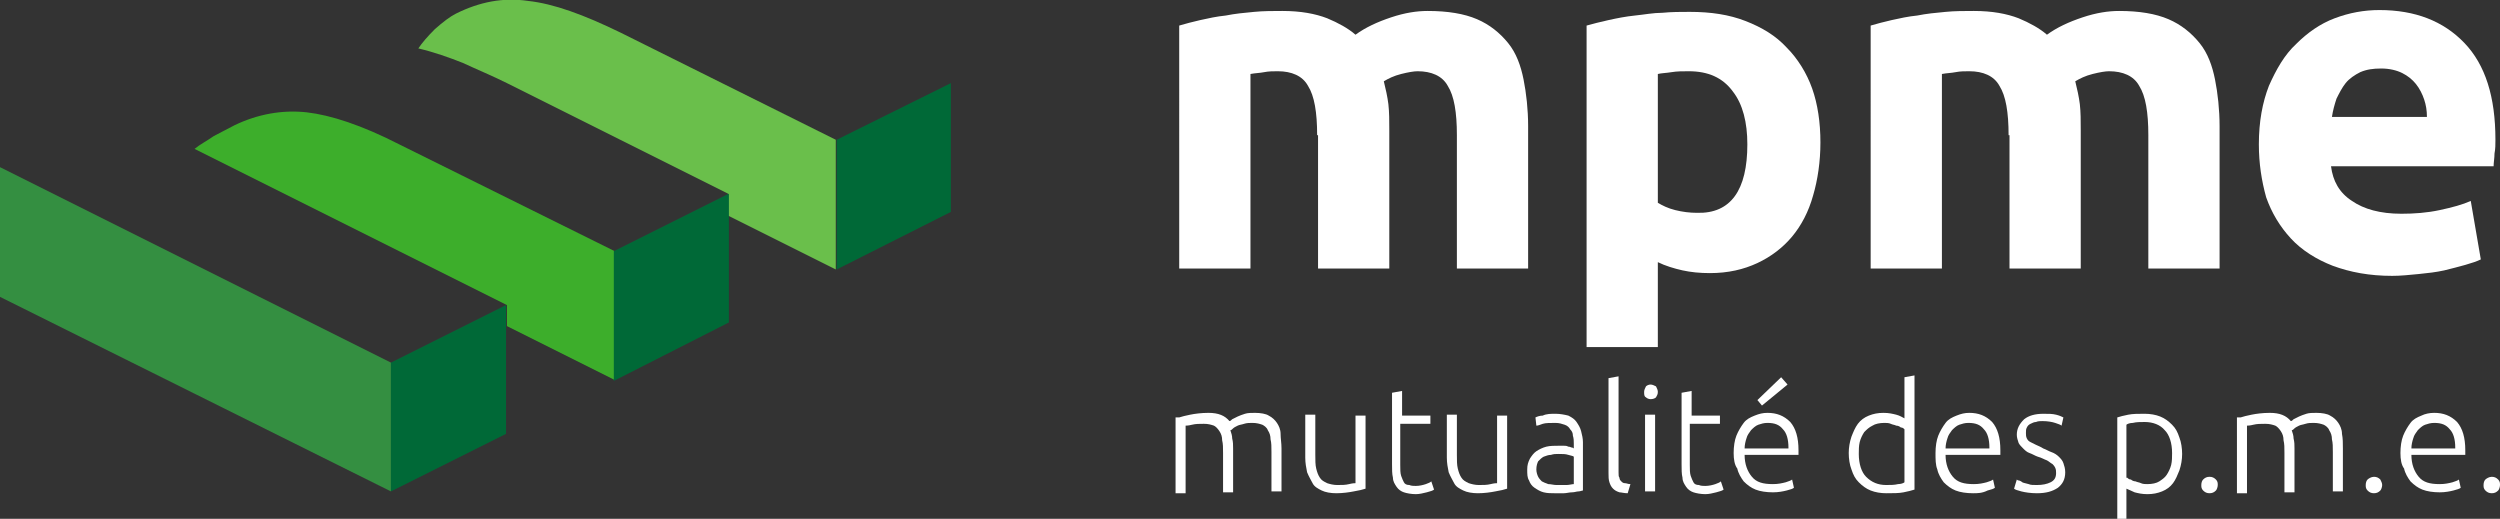 <?xml version="1.0" encoding="utf-8"?>
<!-- Generator: Adobe Illustrator 23.0.3, SVG Export Plug-In . SVG Version: 6.00 Build 0)  -->
<svg version="1.1" id="Ebene_1" xmlns="http://www.w3.org/2000/svg" xmlns:xlink="http://www.w3.org/1999/xlink" x="0px" y="0px"
	 viewBox="0 0 273.7 56.8" enable-background="new 0 0 273.7 56.8" xml:space="preserve">
<rect x="0" y="0" width="273.7" height="56.8" fill="#333333" stroke="none"/>
<g>
	<path fill="#FFFFFF" d="M144.2,14.8c0-2.5-0.3-4.3-1-5.4c-0.6-1.1-1.8-1.6-3.3-1.6c-0.5,0-1,0-1.5,0.1c-0.5,0.1-1,0.1-1.5,0.2v21.3
		h-7.8V2.8c0.7-0.2,1.4-0.4,2.3-0.6c0.9-0.2,1.8-0.4,2.8-0.5c1-0.2,2-0.3,3.1-0.4c1-0.1,2.1-0.1,3.1-0.1c2,0,3.6,0.3,4.9,0.8
		c1.2,0.5,2.3,1.1,3.1,1.8c1.1-0.8,2.4-1.4,3.9-1.9s2.8-0.7,4-0.7c2.2,0,4,0.3,5.4,0.9c1.4,0.6,2.5,1.5,3.4,2.6s1.4,2.5,1.7,4
		c0.3,1.5,0.5,3.3,0.5,5.1v15.6h-7.8V14.8c0-2.5-0.3-4.3-1-5.4c-0.6-1.1-1.8-1.6-3.3-1.6c-0.4,0-1,0.1-1.8,0.3
		c-0.8,0.2-1.4,0.5-1.9,0.8c0.2,0.8,0.4,1.7,0.5,2.5c0.1,0.9,0.1,1.8,0.1,2.9v15.1h-7.8V14.8z"/>
	<path fill="#FFFFFF" d="M199.3,15.6c0,2.1-0.3,4.1-0.8,5.8c-0.5,1.8-1.3,3.3-2.3,4.5s-2.3,2.2-3.8,2.9c-1.5,0.7-3.2,1.1-5.2,1.1
		c-1.1,0-2.1-0.1-3-0.3c-0.9-0.2-1.9-0.5-2.7-0.9v9.3h-7.8V2.8c0.7-0.2,1.5-0.4,2.4-0.6c0.9-0.2,1.9-0.4,2.9-0.5c1-0.1,2-0.3,3-0.3
		c1-0.1,2-0.1,3-0.1c2.3,0,4.3,0.3,6.1,1c1.8,0.7,3.3,1.6,4.5,2.9c1.2,1.2,2.2,2.8,2.8,4.5C199,11.4,199.3,13.4,199.3,15.6z
		 M191.3,15.8c0-2.4-0.5-4.4-1.6-5.8c-1.1-1.5-2.7-2.2-4.8-2.2c-0.7,0-1.3,0-1.9,0.1c-0.6,0.1-1.1,0.1-1.5,0.2v14.1
		c0.5,0.3,1.1,0.6,1.9,0.8c0.8,0.2,1.6,0.3,2.4,0.3C189.5,23.4,191.3,20.8,191.3,15.8z"/>
	<path fill="#FFFFFF" d="M219.9,14.8c0-2.5-0.3-4.3-1-5.4c-0.6-1.1-1.8-1.6-3.3-1.6c-0.5,0-1,0-1.5,0.1c-0.5,0.1-1,0.1-1.5,0.2v21.3
		h-7.8V2.8c0.7-0.2,1.4-0.4,2.3-0.6c0.9-0.2,1.8-0.4,2.8-0.5c1-0.2,2-0.3,3.1-0.4c1-0.1,2.1-0.1,3.1-0.1c2,0,3.6,0.3,4.9,0.8
		c1.2,0.5,2.3,1.1,3.1,1.8c1.1-0.8,2.4-1.4,3.9-1.9s2.8-0.7,4-0.7c2.2,0,4,0.3,5.4,0.9c1.4,0.6,2.5,1.5,3.4,2.6s1.4,2.5,1.7,4
		c0.3,1.5,0.5,3.3,0.5,5.1v15.6h-7.8V14.8c0-2.5-0.3-4.3-1-5.4c-0.6-1.1-1.8-1.6-3.3-1.6c-0.4,0-1,0.1-1.8,0.3
		c-0.8,0.2-1.4,0.5-1.9,0.8c0.2,0.8,0.4,1.7,0.5,2.5c0.1,0.9,0.1,1.8,0.1,2.9v15.1h-7.8V14.8z"/>
	<path fill="#FFFFFF" d="M247.3,15.8c0-2.5,0.4-4.6,1.1-6.4c0.8-1.8,1.7-3.4,3-4.6c1.2-1.2,2.6-2.2,4.2-2.8c1.6-0.6,3.2-0.9,4.9-0.9
		c3.9,0,7,1.2,9.3,3.6c2.3,2.4,3.4,5.9,3.4,10.6c0,0.5,0,1-0.1,1.5c0,0.5-0.1,1-0.1,1.4h-17.8c0.2,1.6,0.9,2.9,2.3,3.8
		c1.3,0.9,3.1,1.4,5.4,1.4c1.4,0,2.8-0.1,4.2-0.4s2.5-0.6,3.4-1l1.1,6.4c-0.4,0.2-1,0.4-1.7,0.6c-0.7,0.2-1.5,0.4-2.3,0.6
		c-0.9,0.2-1.8,0.3-2.8,0.4c-1,0.1-2,0.2-2.9,0.2c-2.5,0-4.6-0.4-6.5-1.1c-1.8-0.7-3.4-1.7-4.6-3c-1.2-1.3-2.1-2.8-2.7-4.5
		C247.6,19.8,247.3,17.9,247.3,15.8z M265.7,12.8c0-0.7-0.1-1.3-0.3-1.9c-0.2-0.6-0.5-1.2-0.9-1.7c-0.4-0.5-0.9-0.9-1.5-1.2
		c-0.6-0.3-1.4-0.5-2.3-0.5c-0.9,0-1.6,0.1-2.3,0.4c-0.6,0.3-1.2,0.7-1.6,1.2c-0.4,0.5-0.7,1.1-1,1.7c-0.2,0.6-0.4,1.3-0.5,2H265.7z
		"/>
</g>
<g>
	<path fill="#FFFFFF" d="M129.1,45.7c0.3-0.1,0.7-0.2,1.2-0.3c0.5-0.1,1.2-0.2,2-0.2c1.1,0,1.8,0.3,2.3,0.9c0.1,0,0.2-0.1,0.3-0.2
		c0.2-0.1,0.4-0.2,0.6-0.3c0.2-0.1,0.5-0.2,0.8-0.3c0.3-0.1,0.7-0.1,1.1-0.1c0.6,0,1.2,0.1,1.5,0.3c0.4,0.2,0.7,0.5,0.9,0.8
		s0.4,0.7,0.4,1.2s0.1,1,0.1,1.6v4.7h-1.1v-4.3c0-0.6,0-1-0.1-1.4c0-0.4-0.1-0.7-0.3-1c-0.1-0.3-0.4-0.5-0.6-0.6
		c-0.3-0.1-0.6-0.2-1.1-0.2c-0.3,0-0.6,0-0.9,0.1c-0.3,0.1-0.5,0.1-0.7,0.2c-0.2,0.1-0.4,0.2-0.5,0.3c-0.1,0.1-0.2,0.2-0.3,0.2
		c0.1,0.3,0.2,0.6,0.2,0.9c0.1,0.4,0.1,0.7,0.1,1.1v4.8h-1.1v-4.3c0-0.6,0-1-0.1-1.4c0-0.4-0.1-0.7-0.3-1c-0.2-0.3-0.4-0.5-0.6-0.6
		c-0.3-0.1-0.6-0.2-1.1-0.2c-0.5,0-0.9,0-1.3,0.1c-0.4,0.1-0.6,0.1-0.7,0.1v7.4h-1.1V45.7z"/>
	<path fill="#FFFFFF" d="M149.5,53.5c-0.3,0.1-0.7,0.2-1.3,0.3c-0.5,0.1-1.2,0.2-1.9,0.2c-0.6,0-1.2-0.1-1.6-0.3
		c-0.4-0.2-0.8-0.4-1-0.8s-0.4-0.7-0.6-1.2c-0.1-0.5-0.2-1-0.2-1.6v-4.7h1.1v4.4c0,0.6,0,1.1,0.1,1.5c0.1,0.4,0.2,0.7,0.4,1
		c0.2,0.3,0.4,0.4,0.8,0.6c0.3,0.1,0.7,0.2,1.1,0.2c0.5,0,0.9,0,1.3-0.1c0.4-0.1,0.6-0.1,0.7-0.1v-7.4h1.1V53.5z"/>
	<path fill="#FFFFFF" d="M153.3,45.5h3.3v0.9h-3.3v4.5c0,0.5,0,0.9,0.1,1.2c0.1,0.3,0.2,0.5,0.3,0.7c0.1,0.2,0.3,0.3,0.6,0.3
		c0.2,0.1,0.5,0.1,0.7,0.1c0.4,0,0.8-0.1,1.1-0.2c0.3-0.1,0.5-0.2,0.6-0.3l0.3,0.9c-0.1,0.1-0.4,0.2-0.8,0.3
		c-0.4,0.1-0.8,0.2-1.2,0.2c-0.5,0-1-0.1-1.3-0.2s-0.6-0.3-0.8-0.6c-0.2-0.3-0.4-0.6-0.4-1c-0.1-0.4-0.1-0.9-0.1-1.5V43l1.1-0.2
		V45.5z"/>
	<path fill="#FFFFFF" d="M165,53.5c-0.3,0.1-0.7,0.2-1.3,0.3c-0.5,0.1-1.2,0.2-1.9,0.2c-0.6,0-1.2-0.1-1.6-0.3
		c-0.4-0.2-0.8-0.4-1-0.8s-0.4-0.7-0.6-1.2c-0.1-0.5-0.2-1-0.2-1.6v-4.7h1.1v4.4c0,0.6,0,1.1,0.1,1.5c0.1,0.4,0.2,0.7,0.4,1
		c0.2,0.3,0.4,0.4,0.8,0.6c0.3,0.1,0.7,0.2,1.1,0.2c0.5,0,0.9,0,1.3-0.1c0.4-0.1,0.6-0.1,0.7-0.1v-7.4h1.1V53.5z"/>
	<path fill="#FFFFFF" d="M170.3,45.3c0.5,0,1,0.1,1.4,0.2c0.4,0.2,0.7,0.4,0.9,0.7c0.2,0.3,0.4,0.6,0.5,1c0.1,0.4,0.2,0.8,0.2,1.2
		v5.3c-0.1,0-0.3,0.1-0.5,0.1c-0.2,0-0.4,0.1-0.7,0.1c-0.3,0-0.6,0.1-0.9,0.1c-0.3,0-0.7,0-1,0c-0.4,0-0.8,0-1.2-0.1
		c-0.4-0.1-0.7-0.3-1-0.5c-0.3-0.2-0.5-0.5-0.6-0.8c-0.2-0.3-0.2-0.7-0.2-1.2c0-0.5,0.1-0.8,0.3-1.2c0.2-0.3,0.4-0.6,0.7-0.8
		c0.3-0.2,0.7-0.4,1.1-0.5c0.4-0.1,0.9-0.1,1.4-0.1c0.1,0,0.3,0,0.5,0c0.2,0,0.3,0,0.5,0.1c0.2,0,0.3,0.1,0.4,0.1
		c0.1,0,0.2,0.1,0.2,0.1v-0.5c0-0.3,0-0.6-0.1-0.9c0-0.3-0.1-0.5-0.3-0.7c-0.1-0.2-0.3-0.4-0.6-0.5c-0.3-0.1-0.6-0.2-1-0.2
		c-0.6,0-1.1,0-1.4,0.1c-0.3,0.1-0.5,0.2-0.7,0.2l-0.1-0.9c0.2-0.1,0.5-0.2,0.8-0.2C169.3,45.3,169.8,45.3,170.3,45.3z M170.4,53.1
		c0.4,0,0.8,0,1.1,0c0.3,0,0.6-0.1,0.8-0.1V50c-0.1-0.1-0.3-0.1-0.6-0.2c-0.3-0.1-0.6-0.1-1.1-0.1c-0.3,0-0.5,0-0.8,0.1
		c-0.3,0-0.5,0.1-0.8,0.2c-0.2,0.1-0.4,0.3-0.6,0.5c-0.1,0.2-0.2,0.5-0.2,0.9c0,0.3,0.1,0.6,0.2,0.8c0.1,0.2,0.3,0.4,0.4,0.5
		c0.2,0.1,0.4,0.2,0.7,0.3C169.8,53,170.1,53.1,170.4,53.1z"/>
	<path fill="#FFFFFF" d="M178.2,54c-0.4,0-0.7-0.1-0.9-0.1c-0.3-0.1-0.5-0.2-0.7-0.4c-0.2-0.2-0.3-0.4-0.4-0.7
		c-0.1-0.3-0.1-0.6-0.1-1V41.4l1.1-0.2v10.5c0,0.3,0,0.5,0.1,0.6c0,0.2,0.1,0.3,0.2,0.4c0.1,0.1,0.2,0.2,0.4,0.2
		c0.2,0,0.3,0.1,0.6,0.1L178.2,54z"/>
	<path fill="#FFFFFF" d="M181.5,42.9c0,0.3-0.1,0.4-0.2,0.6c-0.1,0.1-0.3,0.2-0.6,0.2c-0.2,0-0.4-0.1-0.5-0.2
		c-0.2-0.1-0.2-0.3-0.2-0.6c0-0.2,0.1-0.4,0.2-0.6c0.1-0.1,0.3-0.2,0.5-0.2c0.2,0,0.4,0.1,0.6,0.2C181.4,42.5,181.5,42.7,181.5,42.9
		z M181.2,53.8h-1.1v-8.4h1.1V53.8z"/>
	<path fill="#FFFFFF" d="M185,45.5h3.3v0.9H185v4.5c0,0.5,0,0.9,0.1,1.2c0.1,0.3,0.2,0.5,0.3,0.7c0.1,0.2,0.3,0.3,0.6,0.3
		c0.2,0.1,0.5,0.1,0.7,0.1c0.4,0,0.8-0.1,1.1-0.2c0.3-0.1,0.5-0.2,0.6-0.3l0.3,0.9c-0.1,0.1-0.4,0.2-0.8,0.3s-0.8,0.2-1.2,0.2
		c-0.5,0-1-0.1-1.3-0.2s-0.6-0.3-0.8-0.6c-0.2-0.3-0.4-0.6-0.4-1c-0.1-0.4-0.1-0.9-0.1-1.5V43l1.1-0.2V45.5z"/>
	<path fill="#FFFFFF" d="M189.8,49.6c0-0.7,0.1-1.4,0.3-1.9c0.2-0.5,0.5-1,0.8-1.4c0.3-0.4,0.7-0.6,1.2-0.8s0.9-0.3,1.4-0.3
		c1,0,1.8,0.3,2.5,1c0.6,0.7,0.9,1.7,0.9,3.1c0,0.1,0,0.2,0,0.3c0,0.1,0,0.2,0,0.2h-5.9c0,1,0.3,1.8,0.8,2.4s1.2,0.8,2.3,0.8
		c0.6,0,1-0.1,1.4-0.2c0.3-0.1,0.6-0.2,0.7-0.3l0.2,0.9c-0.1,0.1-0.4,0.2-0.8,0.3c-0.4,0.1-0.9,0.2-1.5,0.2c-0.7,0-1.4-0.1-1.9-0.3
		c-0.5-0.2-0.9-0.5-1.3-0.9c-0.3-0.4-0.6-0.9-0.7-1.4C189.9,50.9,189.8,50.3,189.8,49.6z M195.8,49c0-0.9-0.2-1.6-0.6-2
		c-0.4-0.5-0.9-0.7-1.7-0.7c-0.4,0-0.7,0.1-1,0.2c-0.3,0.1-0.6,0.4-0.8,0.6c-0.2,0.3-0.4,0.5-0.5,0.9c-0.1,0.3-0.2,0.7-0.2,1.1
		H195.8z M195.7,42.1l-2.8,2.3l-0.5-0.6l2.6-2.5L195.7,42.1z"/>
	<path fill="#FFFFFF" d="M209.6,53.6c-0.3,0.1-0.7,0.2-1.2,0.3c-0.5,0.1-1.1,0.1-1.9,0.1c-0.6,0-1.2-0.1-1.7-0.3
		c-0.5-0.2-0.9-0.5-1.3-0.9s-0.6-0.8-0.8-1.4c-0.2-0.5-0.3-1.2-0.3-1.8c0-0.6,0.1-1.2,0.3-1.8c0.2-0.5,0.4-1,0.7-1.4
		c0.3-0.4,0.7-0.7,1.2-0.9c0.5-0.2,1-0.3,1.6-0.3c0.6,0,1,0.1,1.4,0.2s0.7,0.3,0.9,0.4v-4.5l1.1-0.2V53.6z M208.5,47
		c-0.1-0.1-0.2-0.2-0.4-0.2c-0.1-0.1-0.3-0.2-0.5-0.2c-0.2-0.1-0.4-0.1-0.6-0.2s-0.5-0.1-0.7-0.1c-0.5,0-1,0.1-1.3,0.3
		c-0.4,0.2-0.6,0.4-0.9,0.7c-0.2,0.3-0.4,0.7-0.5,1.1c-0.1,0.4-0.1,0.9-0.1,1.3c0,1.1,0.3,2,0.8,2.5c0.6,0.6,1.3,0.9,2.2,0.9
		c0.5,0,0.9,0,1.3-0.1c0.3,0,0.6-0.1,0.7-0.2V47z"/>
	<path fill="#FFFFFF" d="M211.9,49.6c0-0.7,0.1-1.4,0.3-1.9c0.2-0.5,0.5-1,0.8-1.4c0.3-0.4,0.7-0.6,1.2-0.8s0.9-0.3,1.4-0.3
		c1,0,1.8,0.3,2.5,1c0.6,0.7,0.9,1.7,0.9,3.1c0,0.1,0,0.2,0,0.3c0,0.1,0,0.2,0,0.2H213c0,1,0.3,1.8,0.8,2.4s1.2,0.8,2.3,0.8
		c0.6,0,1-0.1,1.4-0.2c0.3-0.1,0.6-0.2,0.7-0.3l0.2,0.9c-0.1,0.1-0.4,0.2-0.8,0.3C217,54,216.5,54,216,54c-0.7,0-1.4-0.1-1.9-0.3
		c-0.5-0.2-0.9-0.5-1.3-0.9c-0.3-0.4-0.6-0.9-0.7-1.4C211.9,50.9,211.9,50.3,211.9,49.6z M217.8,49c0-0.9-0.2-1.6-0.6-2
		c-0.4-0.5-0.9-0.7-1.7-0.7c-0.4,0-0.7,0.1-1,0.2c-0.3,0.1-0.6,0.4-0.8,0.6c-0.2,0.3-0.4,0.5-0.5,0.9c-0.1,0.3-0.2,0.7-0.2,1.1
		H217.8z"/>
	<path fill="#FFFFFF" d="M223,53.1c0.6,0,1.1-0.1,1.5-0.3c0.4-0.2,0.6-0.5,0.6-1c0-0.2,0-0.4-0.1-0.6c-0.1-0.2-0.2-0.3-0.3-0.4
		c-0.2-0.1-0.4-0.3-0.6-0.4c-0.3-0.1-0.6-0.3-1-0.4c-0.3-0.1-0.6-0.3-0.9-0.4c-0.3-0.1-0.5-0.3-0.7-0.5c-0.2-0.2-0.4-0.4-0.5-0.6
		c-0.1-0.3-0.2-0.6-0.2-0.9c0-0.7,0.3-1.2,0.8-1.7c0.5-0.4,1.2-0.6,2.1-0.6c0.6,0,1,0,1.4,0.1c0.4,0.1,0.6,0.2,0.8,0.3l-0.2,0.9
		c-0.1-0.1-0.4-0.2-0.7-0.3c-0.3-0.1-0.8-0.2-1.4-0.2c-0.2,0-0.5,0-0.7,0.1c-0.2,0-0.4,0.1-0.6,0.2s-0.3,0.2-0.4,0.4
		c-0.1,0.2-0.1,0.3-0.1,0.6c0,0.2,0,0.4,0.1,0.6c0.1,0.2,0.2,0.3,0.4,0.4c0.2,0.1,0.4,0.2,0.6,0.3c0.2,0.1,0.5,0.2,0.8,0.4
		c0.3,0.1,0.6,0.3,0.9,0.4c0.3,0.1,0.6,0.3,0.8,0.5c0.2,0.2,0.4,0.4,0.5,0.7c0.1,0.3,0.2,0.6,0.2,1c0,0.8-0.3,1.3-0.8,1.7
		c-0.6,0.4-1.3,0.6-2.3,0.6c-0.7,0-1.3-0.1-1.7-0.2s-0.7-0.2-0.8-0.3l0.3-1c0,0,0.1,0.1,0.2,0.1c0.1,0,0.3,0.1,0.4,0.2
		c0.2,0.1,0.4,0.1,0.7,0.2C222.3,53.1,222.6,53.1,223,53.1z"/>
	<path fill="#FFFFFF" d="M232.9,56.8h-1.1V45.7c0.3-0.1,0.7-0.2,1.2-0.3c0.5-0.1,1.1-0.1,1.8-0.1c0.6,0,1.2,0.1,1.7,0.3
		c0.5,0.2,0.9,0.5,1.3,0.9c0.4,0.4,0.6,0.8,0.8,1.4c0.2,0.5,0.3,1.2,0.3,1.8c0,0.6-0.1,1.2-0.3,1.8c-0.2,0.5-0.4,1-0.7,1.4
		c-0.3,0.4-0.7,0.7-1.2,0.9c-0.5,0.2-1,0.3-1.6,0.3c-0.6,0-1-0.1-1.4-0.2c-0.4-0.2-0.7-0.3-0.9-0.4V56.8z M232.9,52.3
		c0.1,0.1,0.2,0.2,0.4,0.2c0.1,0.1,0.3,0.2,0.5,0.2c0.2,0.1,0.4,0.1,0.6,0.2c0.2,0.1,0.5,0.1,0.7,0.1c0.5,0,1-0.1,1.3-0.3
		c0.3-0.2,0.6-0.4,0.8-0.7c0.2-0.3,0.4-0.7,0.5-1.1c0.1-0.4,0.1-0.9,0.1-1.3c0-1.1-0.3-2-0.8-2.5c-0.5-0.6-1.3-0.9-2.2-0.9
		c-0.5,0-0.9,0-1.3,0.1c-0.3,0-0.6,0.1-0.7,0.2V52.3z"/>
	<path fill="#FFFFFF" d="M242.8,53.1c0,0.2-0.1,0.5-0.2,0.6c-0.2,0.2-0.4,0.3-0.7,0.3c-0.3,0-0.5-0.1-0.7-0.3
		c-0.2-0.2-0.2-0.4-0.2-0.6c0-0.3,0.1-0.5,0.2-0.6c0.2-0.2,0.4-0.3,0.7-0.3c0.3,0,0.5,0.1,0.7,0.3S242.8,52.9,242.8,53.1z"/>
	<path fill="#FFFFFF" d="M245.3,45.7c0.3-0.1,0.7-0.2,1.2-0.3c0.5-0.1,1.2-0.2,2-0.2c1.1,0,1.8,0.3,2.3,0.9c0.1,0,0.2-0.1,0.3-0.2
		c0.2-0.1,0.4-0.2,0.6-0.3c0.2-0.1,0.5-0.2,0.8-0.3c0.3-0.1,0.7-0.1,1.1-0.1c0.6,0,1.2,0.1,1.5,0.3c0.4,0.2,0.7,0.5,0.9,0.8
		c0.2,0.3,0.4,0.7,0.4,1.2c0.1,0.5,0.1,1,0.1,1.6v4.7h-1.1v-4.3c0-0.6,0-1-0.1-1.4c0-0.4-0.1-0.7-0.3-1c-0.1-0.3-0.4-0.5-0.6-0.6
		c-0.3-0.1-0.6-0.2-1.1-0.2c-0.3,0-0.6,0-0.9,0.1c-0.3,0.1-0.5,0.1-0.7,0.2c-0.2,0.1-0.4,0.2-0.5,0.3c-0.1,0.1-0.2,0.2-0.3,0.2
		c0.1,0.3,0.2,0.6,0.2,0.9c0.1,0.4,0.1,0.7,0.1,1.1v4.8h-1.1v-4.3c0-0.6,0-1-0.1-1.4c0-0.4-0.1-0.7-0.3-1c-0.2-0.3-0.4-0.5-0.6-0.6
		c-0.3-0.1-0.6-0.2-1.1-0.2c-0.5,0-0.9,0-1.3,0.1c-0.4,0.1-0.6,0.1-0.7,0.1v7.4h-1.1V45.7z"/>
	<path fill="#FFFFFF" d="M260.8,53.1c0,0.2-0.1,0.5-0.2,0.6c-0.2,0.2-0.4,0.3-0.7,0.3c-0.3,0-0.5-0.1-0.7-0.3
		c-0.2-0.2-0.2-0.4-0.2-0.6c0-0.3,0.1-0.5,0.2-0.6s0.4-0.3,0.7-0.3c0.3,0,0.5,0.1,0.7,0.3C260.7,52.7,260.8,52.9,260.8,53.1z"/>
	<path fill="#FFFFFF" d="M262.8,49.6c0-0.7,0.1-1.4,0.3-1.9c0.2-0.5,0.5-1,0.8-1.4c0.3-0.4,0.7-0.6,1.2-0.8c0.4-0.2,0.9-0.3,1.4-0.3
		c1,0,1.8,0.3,2.5,1c0.6,0.7,0.9,1.7,0.9,3.1c0,0.1,0,0.2,0,0.3c0,0.1,0,0.2,0,0.2h-5.9c0,1,0.3,1.8,0.8,2.4
		c0.5,0.6,1.2,0.8,2.3,0.8c0.6,0,1-0.1,1.4-0.2c0.3-0.1,0.6-0.2,0.7-0.3l0.2,0.9c-0.1,0.1-0.4,0.2-0.8,0.3c-0.4,0.1-0.9,0.2-1.5,0.2
		c-0.7,0-1.4-0.1-1.9-0.3s-0.9-0.5-1.3-0.9c-0.3-0.4-0.6-0.9-0.7-1.4C262.9,50.9,262.8,50.3,262.8,49.6z M268.8,49
		c0-0.9-0.2-1.6-0.6-2c-0.4-0.5-0.9-0.7-1.7-0.7c-0.4,0-0.7,0.1-1,0.2c-0.3,0.1-0.6,0.4-0.8,0.6c-0.2,0.3-0.4,0.5-0.5,0.9
		c-0.1,0.3-0.2,0.7-0.2,1.1H268.8z"/>
	<path fill="#FFFFFF" d="M273.7,53.1c0,0.2-0.1,0.5-0.2,0.6c-0.2,0.2-0.4,0.3-0.7,0.3c-0.3,0-0.5-0.1-0.7-0.3
		c-0.2-0.2-0.2-0.4-0.2-0.6c0-0.3,0.1-0.5,0.2-0.6s0.4-0.3,0.7-0.3c0.3,0,0.5,0.1,0.7,0.3S273.7,52.9,273.7,53.1z"/>
</g>
<g>
	<path fill="#3DAE2B" d="M33.6,12.3c-2.7-0.3-5.4,0.2-7.9,1.4c-0.8,0.4-1.5,0.8-2.3,1.2c-0.7,0.5-1.5,0.9-2.1,1.4l34.2,17.1v2.3
		l11.8,5.9V27.5L43.7,15.8C39.6,13.7,36.2,12.6,33.6,12.3z"/>
	<path fill="#6ABF4B" d="M68,3.6c-4.1-2-7.4-3.2-10.2-3.5c-2.7-0.4-5.3,0.1-7.9,1.4c-0.6,0.3-1.4,0.9-2.3,1.7
		c-0.8,0.8-1.4,1.5-1.8,2.1c1.7,0.4,3.4,1,4.9,1.6c1.5,0.7,3.2,1.4,4.8,2.2l24.2,12.1v2.4l11.8,5.9V15.3L68,3.6z"/>
	<polygon fill="#348F41" points="0,32.5 42.8,53.8 42.8,39.7 0,18.3 	"/>
</g>
<g>
	<polygon fill="#006937" points="42.8,53.8 55.4,47.5 55.4,33.4 42.8,39.7 	"/>
	<polygon fill="#006937" points="91.6,15.3 91.6,29.5 104.1,23.2 104.1,9.1 	"/>
	<polygon fill="#006937" points="67.2,41.7 79.8,35.3 79.8,21.2 67.2,27.5 	"/>
</g>
</svg>

